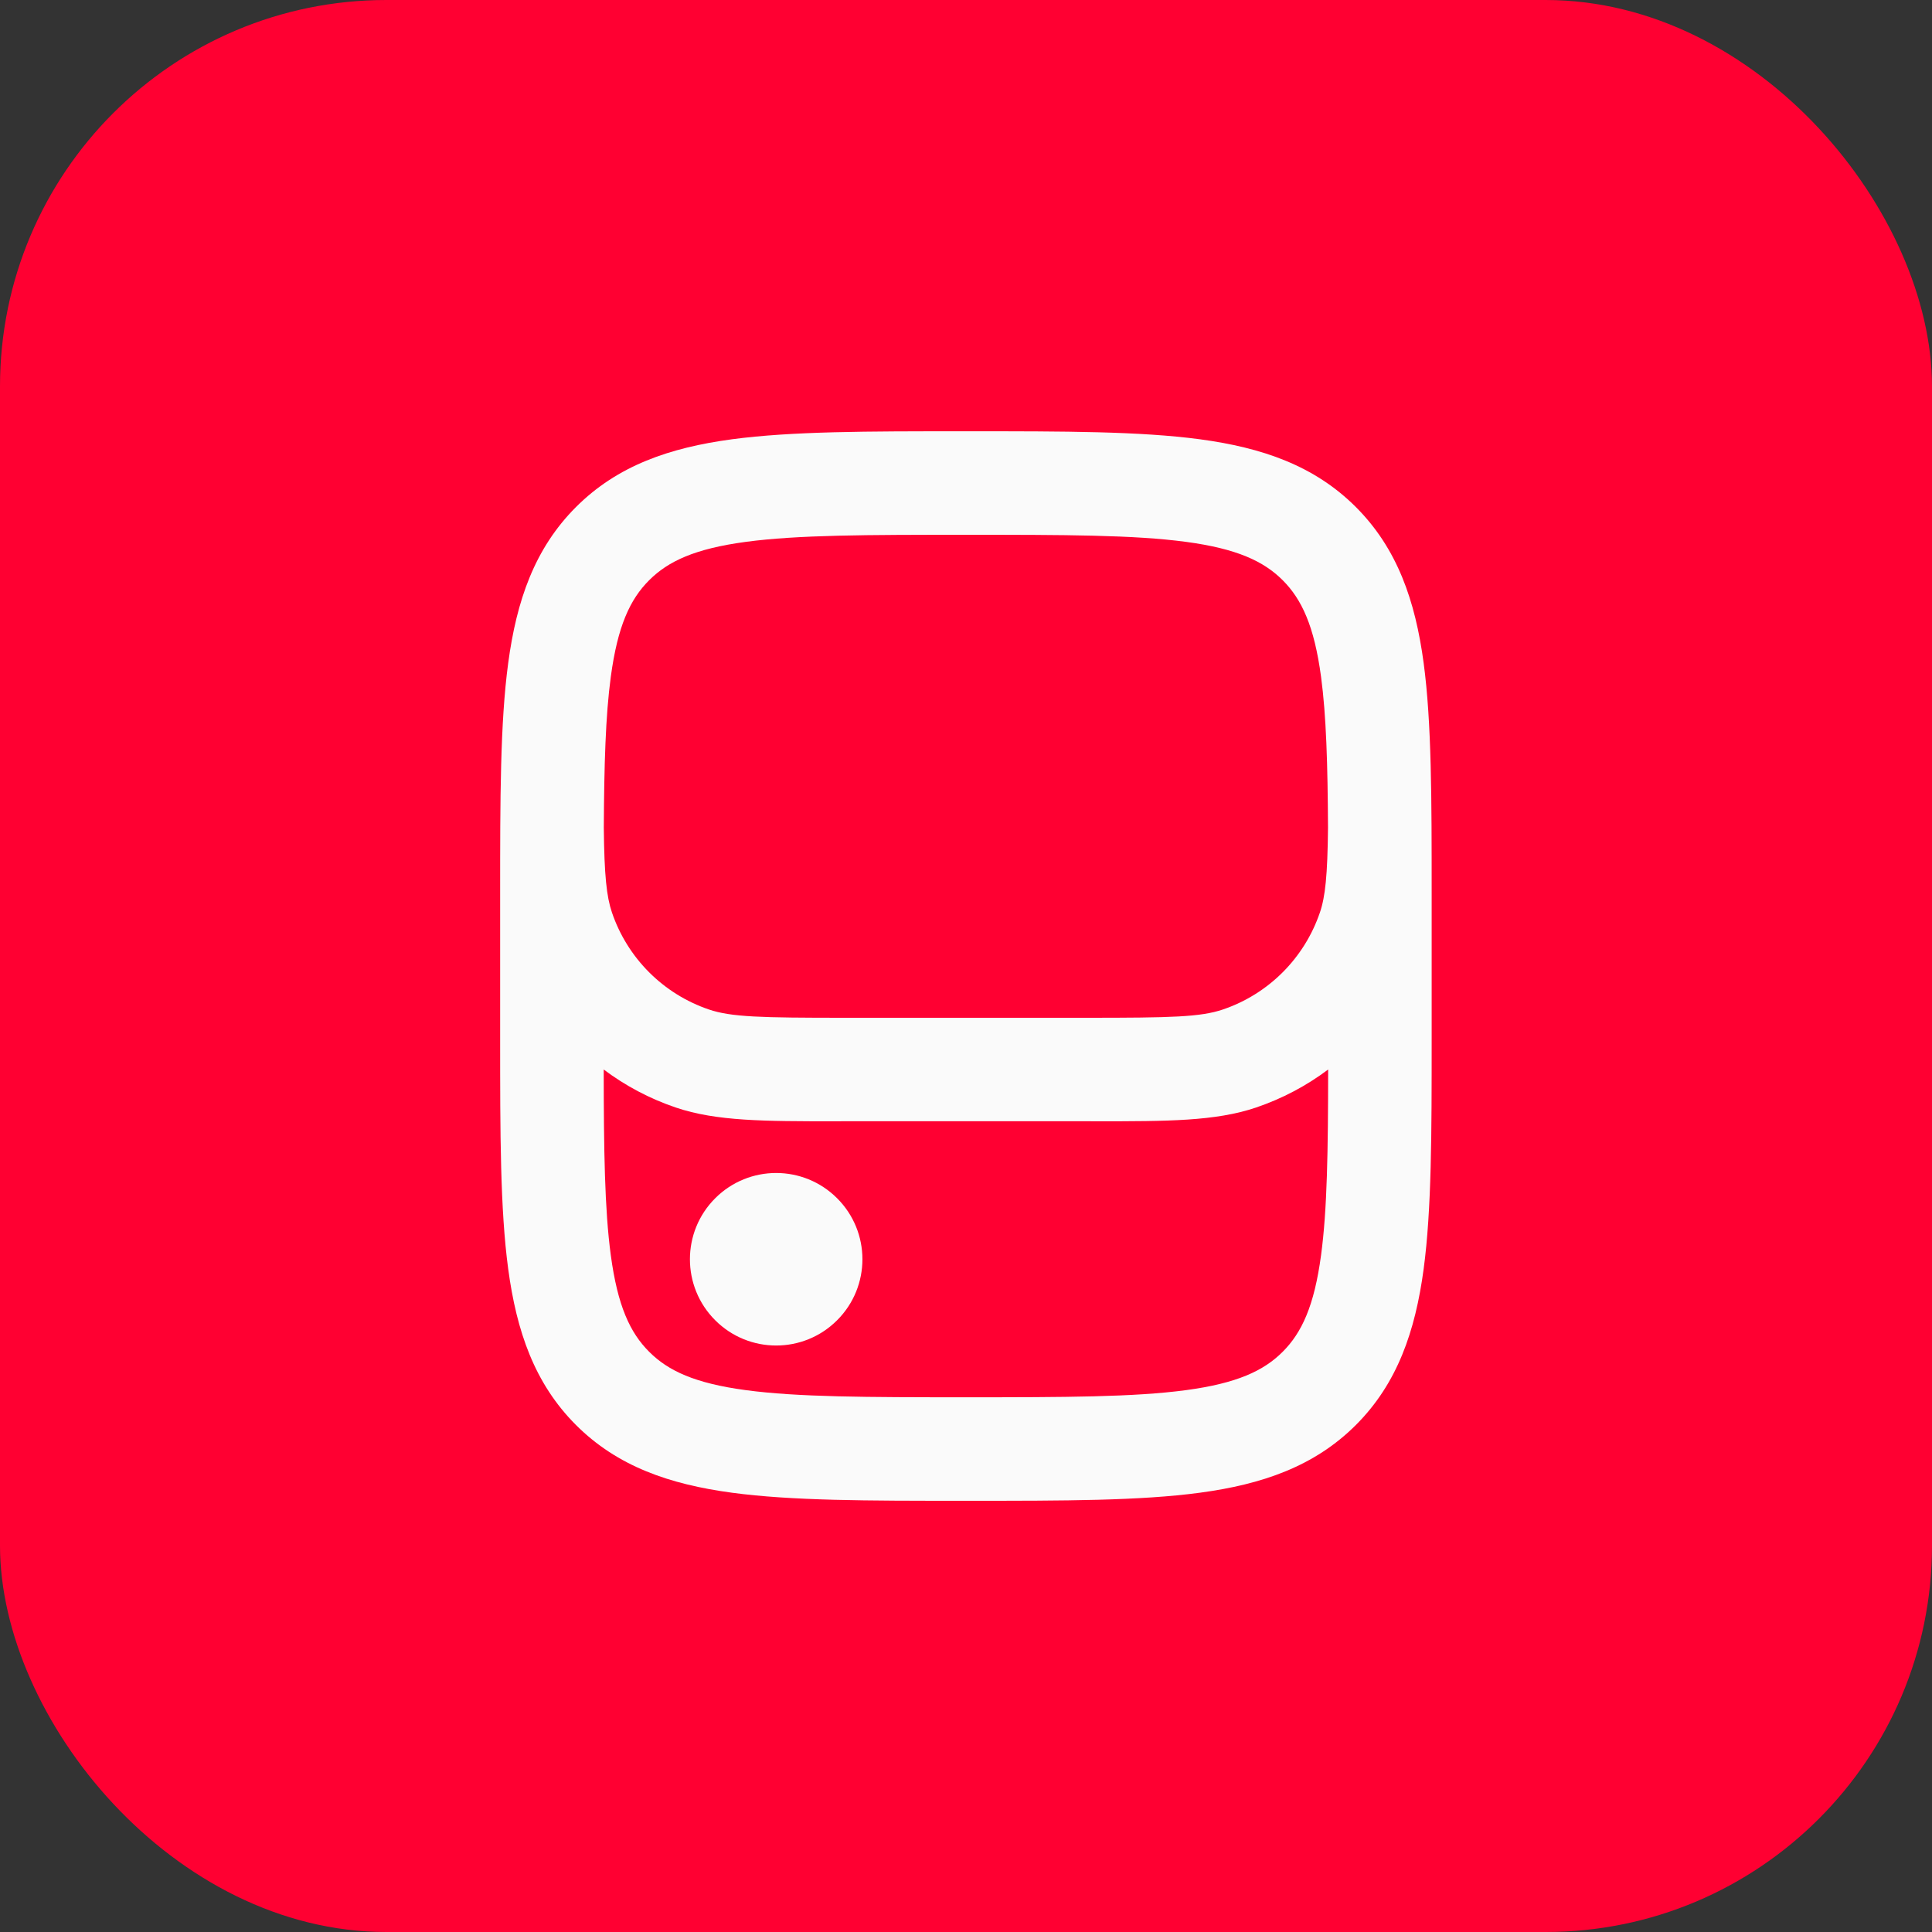 <svg width="40" height="40" viewBox="0 0 40 40" fill="none" xmlns="http://www.w3.org/2000/svg">
<rect x="0" y="0" width="40" height="40" fill="#333333" stroke="none"/>
<rect width="40" height="40" rx="8" fill="#FF0032"/>
<path fill-rule="evenodd" clip-rule="evenodd" d="M19.92 8.929H20.077C22.03 8.929 23.605 8.929 24.844 9.095C26.13 9.268 27.212 9.638 28.072 10.498C28.932 11.358 29.302 12.44 29.475 13.726C29.641 14.965 29.641 16.54 29.641 18.493V21.507C29.641 23.461 29.641 25.035 29.475 26.274C29.302 27.56 28.932 28.643 28.072 29.503C27.212 30.362 26.13 30.732 24.844 30.905C23.605 31.072 22.03 31.072 20.077 31.072H19.92C17.966 31.072 16.392 31.072 15.153 30.905C13.867 30.732 12.784 30.362 11.925 29.503C11.065 28.643 10.695 27.56 10.522 26.274C10.355 25.035 10.355 23.461 10.355 21.507V18.493C10.355 16.54 10.355 14.965 10.522 13.726C10.695 12.44 11.065 11.358 11.925 10.498C12.784 9.638 13.867 9.268 15.153 9.095C16.392 8.929 17.966 8.929 19.92 8.929ZM15.438 11.219C14.39 11.36 13.835 11.618 13.44 12.013C13.044 12.408 12.787 12.963 12.646 14.012C12.537 14.819 12.509 15.822 12.501 17.133C12.511 18.127 12.559 18.566 12.669 18.89C12.99 19.837 13.733 20.58 14.679 20.901C15.14 21.057 15.749 21.072 17.498 21.072H22.498C24.248 21.072 24.857 21.057 25.317 20.901C26.264 20.58 27.006 19.837 27.328 18.89C27.438 18.566 27.485 18.127 27.495 17.135C27.488 15.822 27.459 14.819 27.351 14.012C27.21 12.963 26.952 12.408 26.557 12.013C26.162 11.618 25.606 11.36 24.558 11.219C23.479 11.074 22.049 11.072 19.998 11.072C17.948 11.072 16.518 11.074 15.438 11.219ZM27.498 22.143C27.051 22.479 26.548 22.746 26.006 22.93C25.165 23.215 24.167 23.215 22.705 23.215C22.637 23.215 22.568 23.214 22.498 23.214H17.498C17.428 23.214 17.359 23.215 17.291 23.215C15.83 23.215 14.831 23.215 13.991 22.93C13.448 22.746 12.946 22.479 12.499 22.143C12.501 23.819 12.518 25.04 12.646 25.988C12.787 27.037 13.044 27.592 13.44 27.987C13.835 28.383 14.39 28.64 15.438 28.781C16.518 28.926 17.948 28.929 19.998 28.929C22.049 28.929 23.479 28.926 24.558 28.781C25.606 28.64 26.162 28.383 26.557 27.987C26.952 27.592 27.21 27.037 27.351 25.988C27.479 25.04 27.496 23.819 27.498 22.143Z" fill="#FAFAFA"/>
<path d="M17.332 24.809C16.635 24.111 15.504 24.111 14.807 24.809C14.11 25.506 14.11 26.637 14.807 27.334C15.504 28.032 16.635 28.032 17.332 27.334C18.03 26.637 18.03 25.506 17.332 24.809Z" fill="#FAFAFA"/>
</svg>
